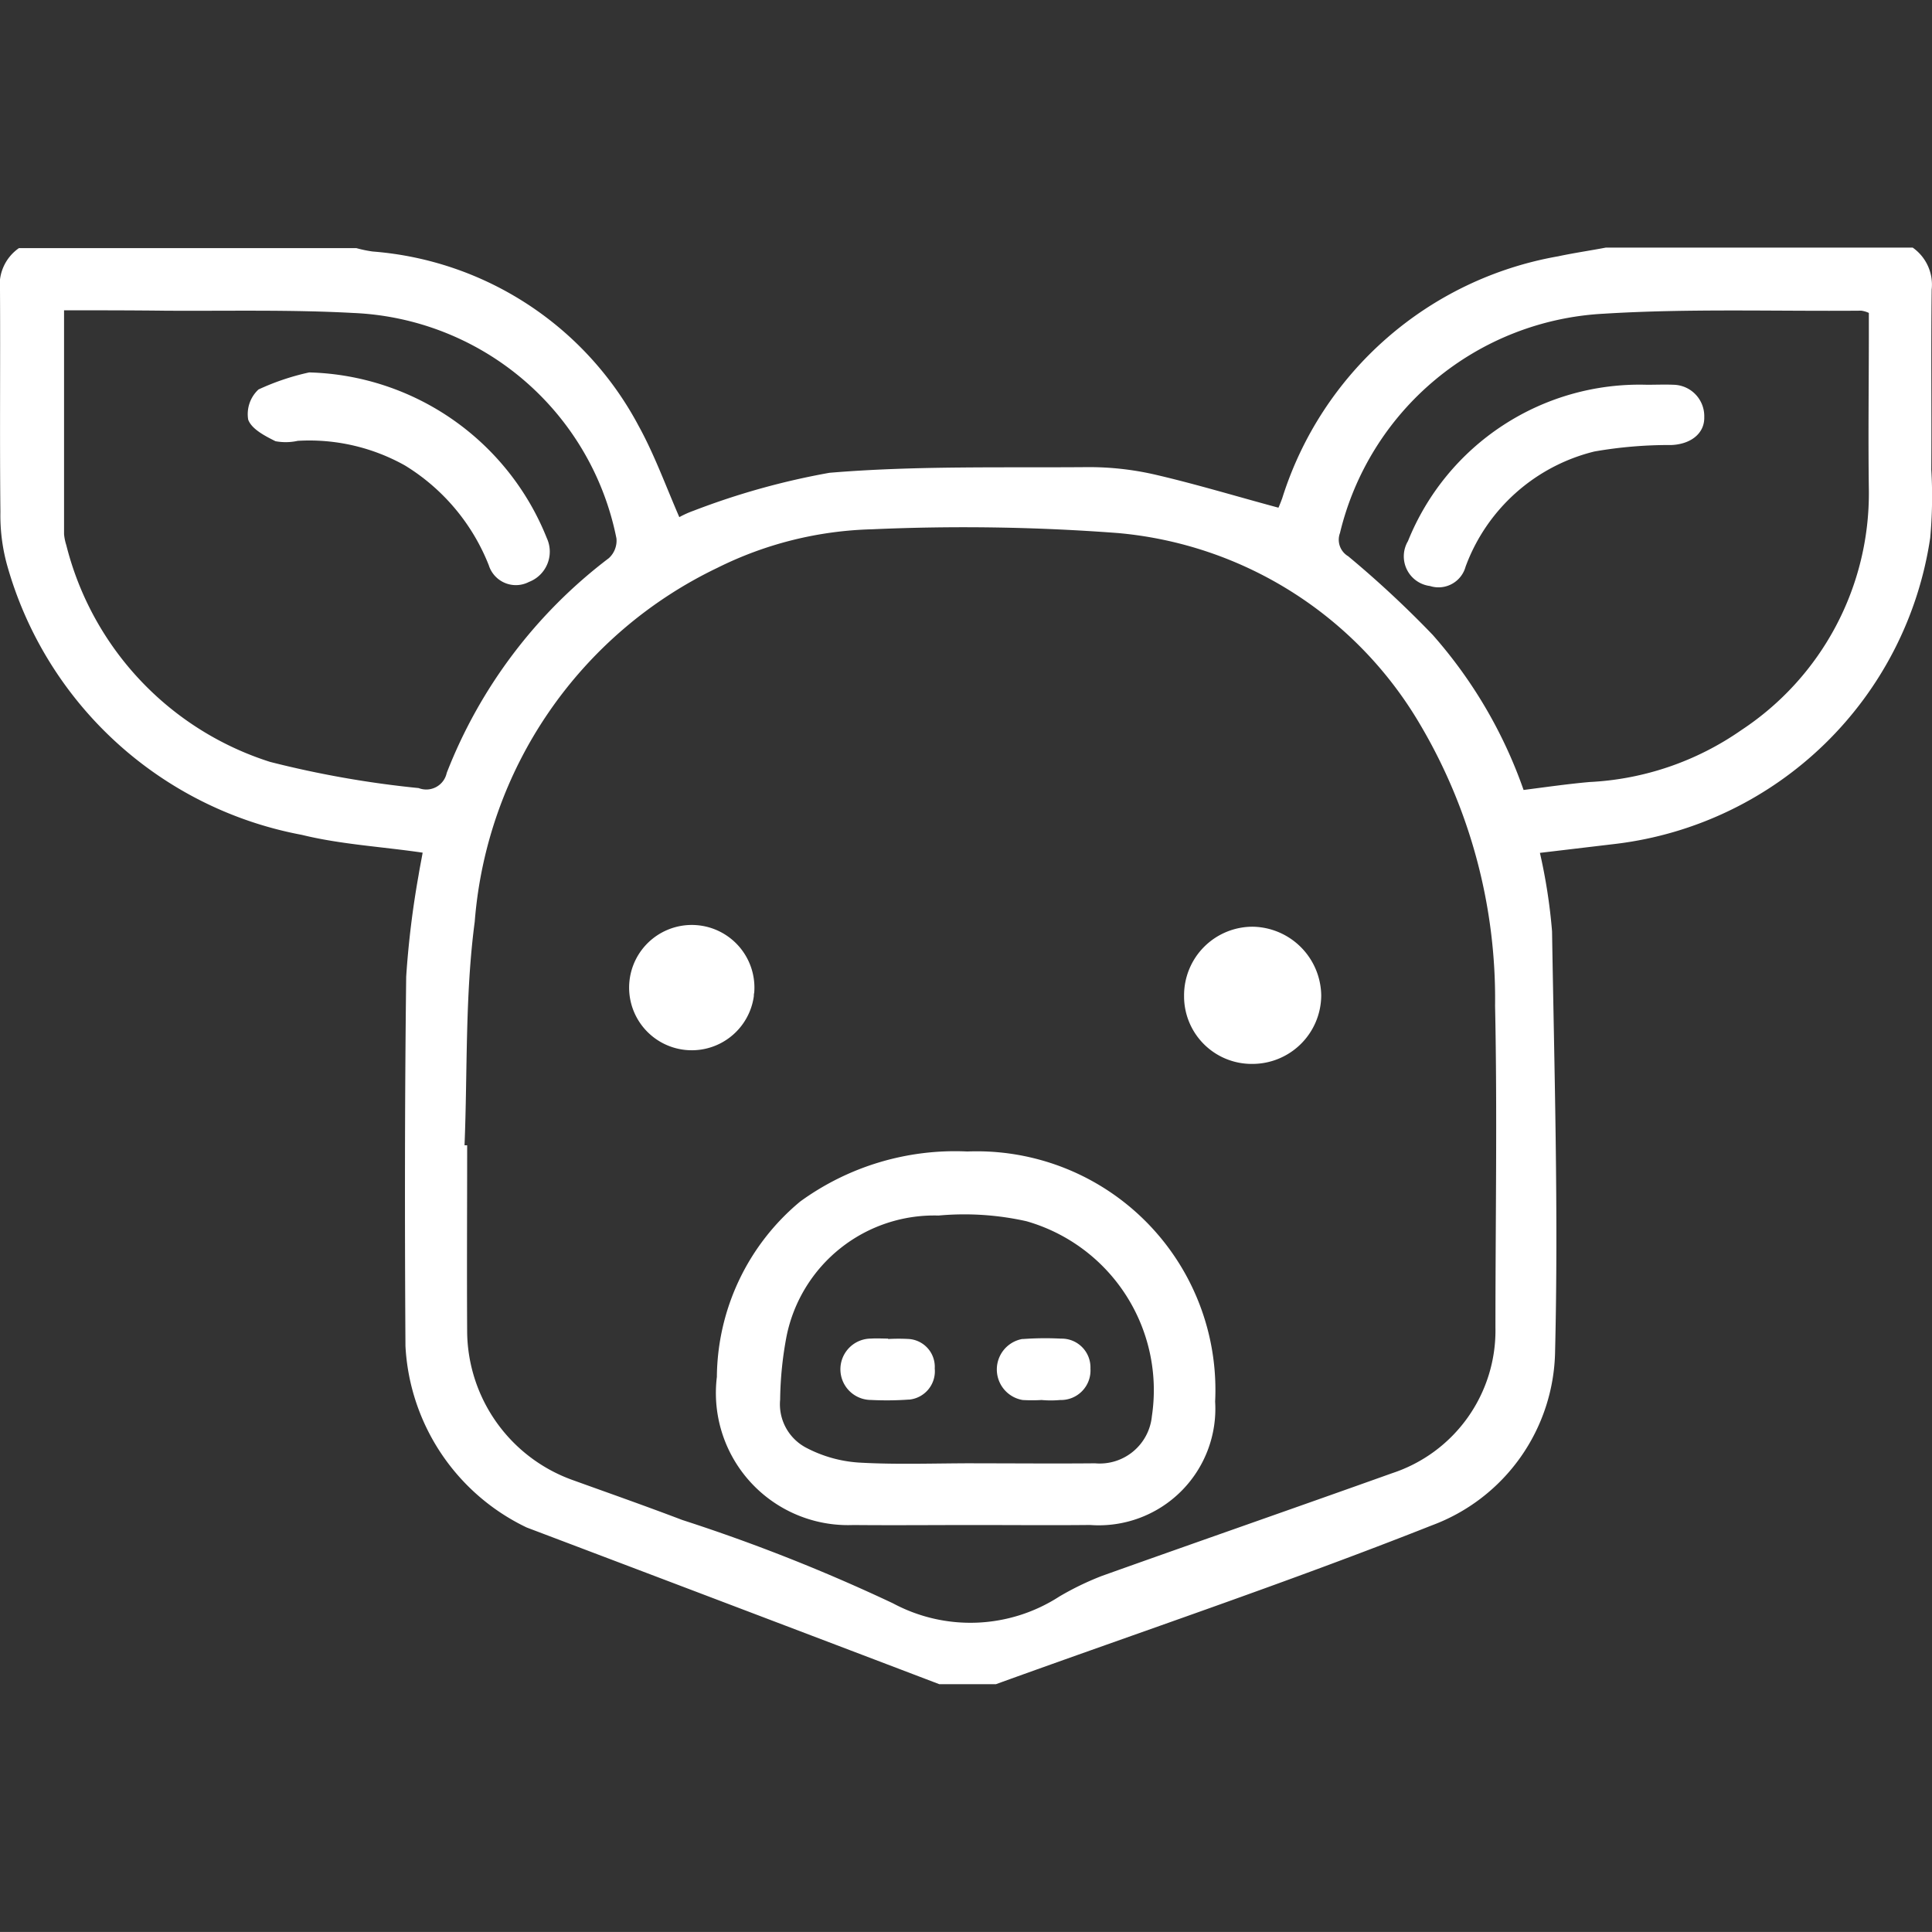 <svg xmlns="http://www.w3.org/2000/svg" xmlns:xlink="http://www.w3.org/1999/xlink" width="46.964" height="46.963" viewBox="0 0 46.964 46.963">
  <rect x="0" y="0" width="46.964" height="46.963" fill="#333333" stroke="none"/>
  <defs>
    <clipPath id="clip-path">
      <rect id="Rectángulo_8" data-name="Rectángulo 8" width="46.964" height="46.964" fill="#fff"/>
    </clipPath>
  </defs>
  <g id="Enmascarar_grupo_3" data-name="Enmascarar grupo 3" transform="translate(0 0)" clip-path="url(#clip-path)">
    <g id="porcinos" transform="translate(0 6.023)">
      <g id="Layer_1-2">
        <path id="Trazado_8" data-name="Trazado 8" d="M22.913,34.909Q17.9,33,12.883,31.1a5.19,5.19,0,0,1-2.947-4.412c-.018-2.993-.018-5.987.018-8.98a22.406,22.406,0,0,1,.3-2.459c.028-.175.064-.35.1-.553-1-.147-1.989-.2-2.938-.433A9.2,9.2,0,0,1,.246,7.683,4.537,4.537,0,0,1,.09,6.412C.071,4.616.09,2.82.08,1.024A1.087,1.087,0,0,1,.541,0h8.2a3.03,3.03,0,0,0,.4.083,8.018,8.018,0,0,1,6.457,4.228c.387.7.663,1.464.995,2.229a2.385,2.385,0,0,1,.35-.157,17.973,17.973,0,0,1,3.3-.921c2.091-.175,4.191-.12,6.291-.138a7.159,7.159,0,0,1,1.593.175c1,.23,2,.534,3.03.811.018-.037.055-.129.092-.23A8.581,8.581,0,0,1,37.954.2c.387-.083.774-.138,1.161-.212h7.46a1.1,1.1,0,0,1,.461,1.022c-.018,1.455,0,2.91-.009,4.375A11.052,11.052,0,0,1,47,7.047a8.794,8.794,0,0,1-7.626,7.433l-1.861.221a13.539,13.539,0,0,1,.295,1.907c.055,3.4.157,6.807.074,10.205a4.59,4.59,0,0,1-3,4.237c-3.491,1.382-7.055,2.579-10.592,3.859Zm-11.541-13.1h.064c0,1.52-.009,3.039,0,4.559a3.868,3.868,0,0,0,2.551,3.574c.893.322,1.787.636,2.68.976a42.876,42.876,0,0,1,5.121,2.026,3.981,3.981,0,0,0,4.043-.166,7.088,7.088,0,0,1,1.032-.5c2.349-.838,4.707-1.658,7.064-2.5a3.65,3.65,0,0,0,2.505-3.537c0-2.607.046-5.222-.009-7.829A13.105,13.105,0,0,0,34.6,11.579,9.487,9.487,0,0,0,27.26,6.927a49.77,49.77,0,0,0-5.978-.092,8.927,8.927,0,0,0-3.767.939,10.438,10.438,0,0,0-5.895,8.6C11.382,18.173,11.446,20,11.372,21.811ZM1.637,1.512V6.955a1.249,1.249,0,0,0,.055.267,7.425,7.425,0,0,0,4.955,5.268,24.443,24.443,0,0,0,3.61.636.508.508,0,0,0,.682-.368,12.019,12.019,0,0,1,3.942-5.222.576.576,0,0,0,.184-.479,6.816,6.816,0,0,0-6.392-5.48c-1.52-.083-3.039-.046-4.559-.055C3.3,1.512,2.494,1.512,1.637,1.512Zm35.479,11.66c.571-.074,1.087-.147,1.6-.193a7.055,7.055,0,0,0,3.693-1.262,6.891,6.891,0,0,0,3.1-5.839c-.018-1.289,0-2.579,0-3.868V1.576a.611.611,0,0,0-.184-.055c-2.091.018-4.182-.055-6.263.074a6.97,6.97,0,0,0-6.41,5.333.466.466,0,0,0,.2.562A25.037,25.037,0,0,1,34.905,9.4,11.338,11.338,0,0,1,37.116,13.172Z" transform="translate(-0.08 0.008)" fill="#fff"/>
        <path id="Trazado_9" data-name="Trazado 9" d="M21.558,28.251c-.986,0-1.962.009-2.947,0a3.212,3.212,0,0,1-3.316-3.6,5.6,5.6,0,0,1,2.026-4.264,6.4,6.4,0,0,1,4.062-1.216,5.8,5.8,0,0,1,6.024,6.079,2.833,2.833,0,0,1-3.039,3C23.428,28.26,22.5,28.251,21.558,28.251Zm-.018-1.5c.976,0,1.962.009,2.947,0a1.274,1.274,0,0,0,1.382-1.142,4.27,4.27,0,0,0-3.049-4.743,6.914,6.914,0,0,0-2.137-.138,3.662,3.662,0,0,0-3.693,2.929,8.728,8.728,0,0,0-.157,1.547,1.193,1.193,0,0,0,.654,1.179,3.193,3.193,0,0,0,1.262.35C19.661,26.786,20.6,26.75,21.54,26.75Z" transform="translate(2.131 2.797)" fill="#fff"/>
        <path id="Trazado_10" data-name="Trazado 10" d="M16.5,16.091a1.523,1.523,0,1,1,.009-.083A.284.284,0,0,0,16.5,16.091Z" transform="translate(1.825 2.099)" fill="#fff"/>
        <path id="Trazado_11" data-name="Trazado 11" d="M26.866,17.735a1.643,1.643,0,0,1-1.658-1.621v-.046A1.667,1.667,0,0,1,26.875,14.4a1.693,1.693,0,0,1,1.667,1.676A1.673,1.673,0,0,1,26.866,17.735Z" transform="translate(3.575 2.104)" fill="#fff"/>
        <path id="Trazado_12" data-name="Trazado 12" d="M6.833,2.637a6.4,6.4,0,0,1,5.775,4.025.788.788,0,0,1-.433,1.068.69.69,0,0,1-.976-.405A4.991,4.991,0,0,0,9.163,4.9a4.757,4.757,0,0,0-2.607-.6,1.358,1.358,0,0,1-.543.009c-.258-.129-.58-.295-.663-.525A.818.818,0,0,1,5.6,3.052,5.9,5.9,0,0,1,6.833,2.637Z" transform="translate(0.683 0.393)" fill="#fff"/>
        <path id="Trazado_13" data-name="Trazado 13" d="M35.783,2.9c.212,0,.433-.009.645,0a.763.763,0,0,1,.746.783v.037c-.009.378-.341.626-.8.645a10.528,10.528,0,0,0-1.87.157,4.473,4.473,0,0,0-3.132,2.8.682.682,0,0,1-.866.47A.727.727,0,0,1,29.972,6.7,6.068,6.068,0,0,1,35.783,2.9Z" transform="translate(4.254 0.43)" fill="#fff"/>
        <path id="Trazado_14" data-name="Trazado 14" d="M19.073,23.151a4.647,4.647,0,0,1,.507,0,.678.678,0,0,1,.626.718.692.692,0,0,1-.617.755h-.018a7.531,7.531,0,0,1-.912.009.746.746,0,0,1,0-1.492c.138-.009.276,0,.414,0Z" transform="translate(2.516 3.375)" fill="#fff"/>
        <path id="Trazado_15" data-name="Trazado 15" d="M22.323,24.635a3.841,3.841,0,0,1-.461,0,.753.753,0,0,1-.009-1.483h.028a7.53,7.53,0,0,1,.912-.009.7.7,0,0,1,.718.728.718.718,0,0,1-.737.764,2.461,2.461,0,0,1-.451,0Z" transform="translate(2.996 3.374)" fill="#fff"/>
      </g>
    </g>
  </g>
</svg>
